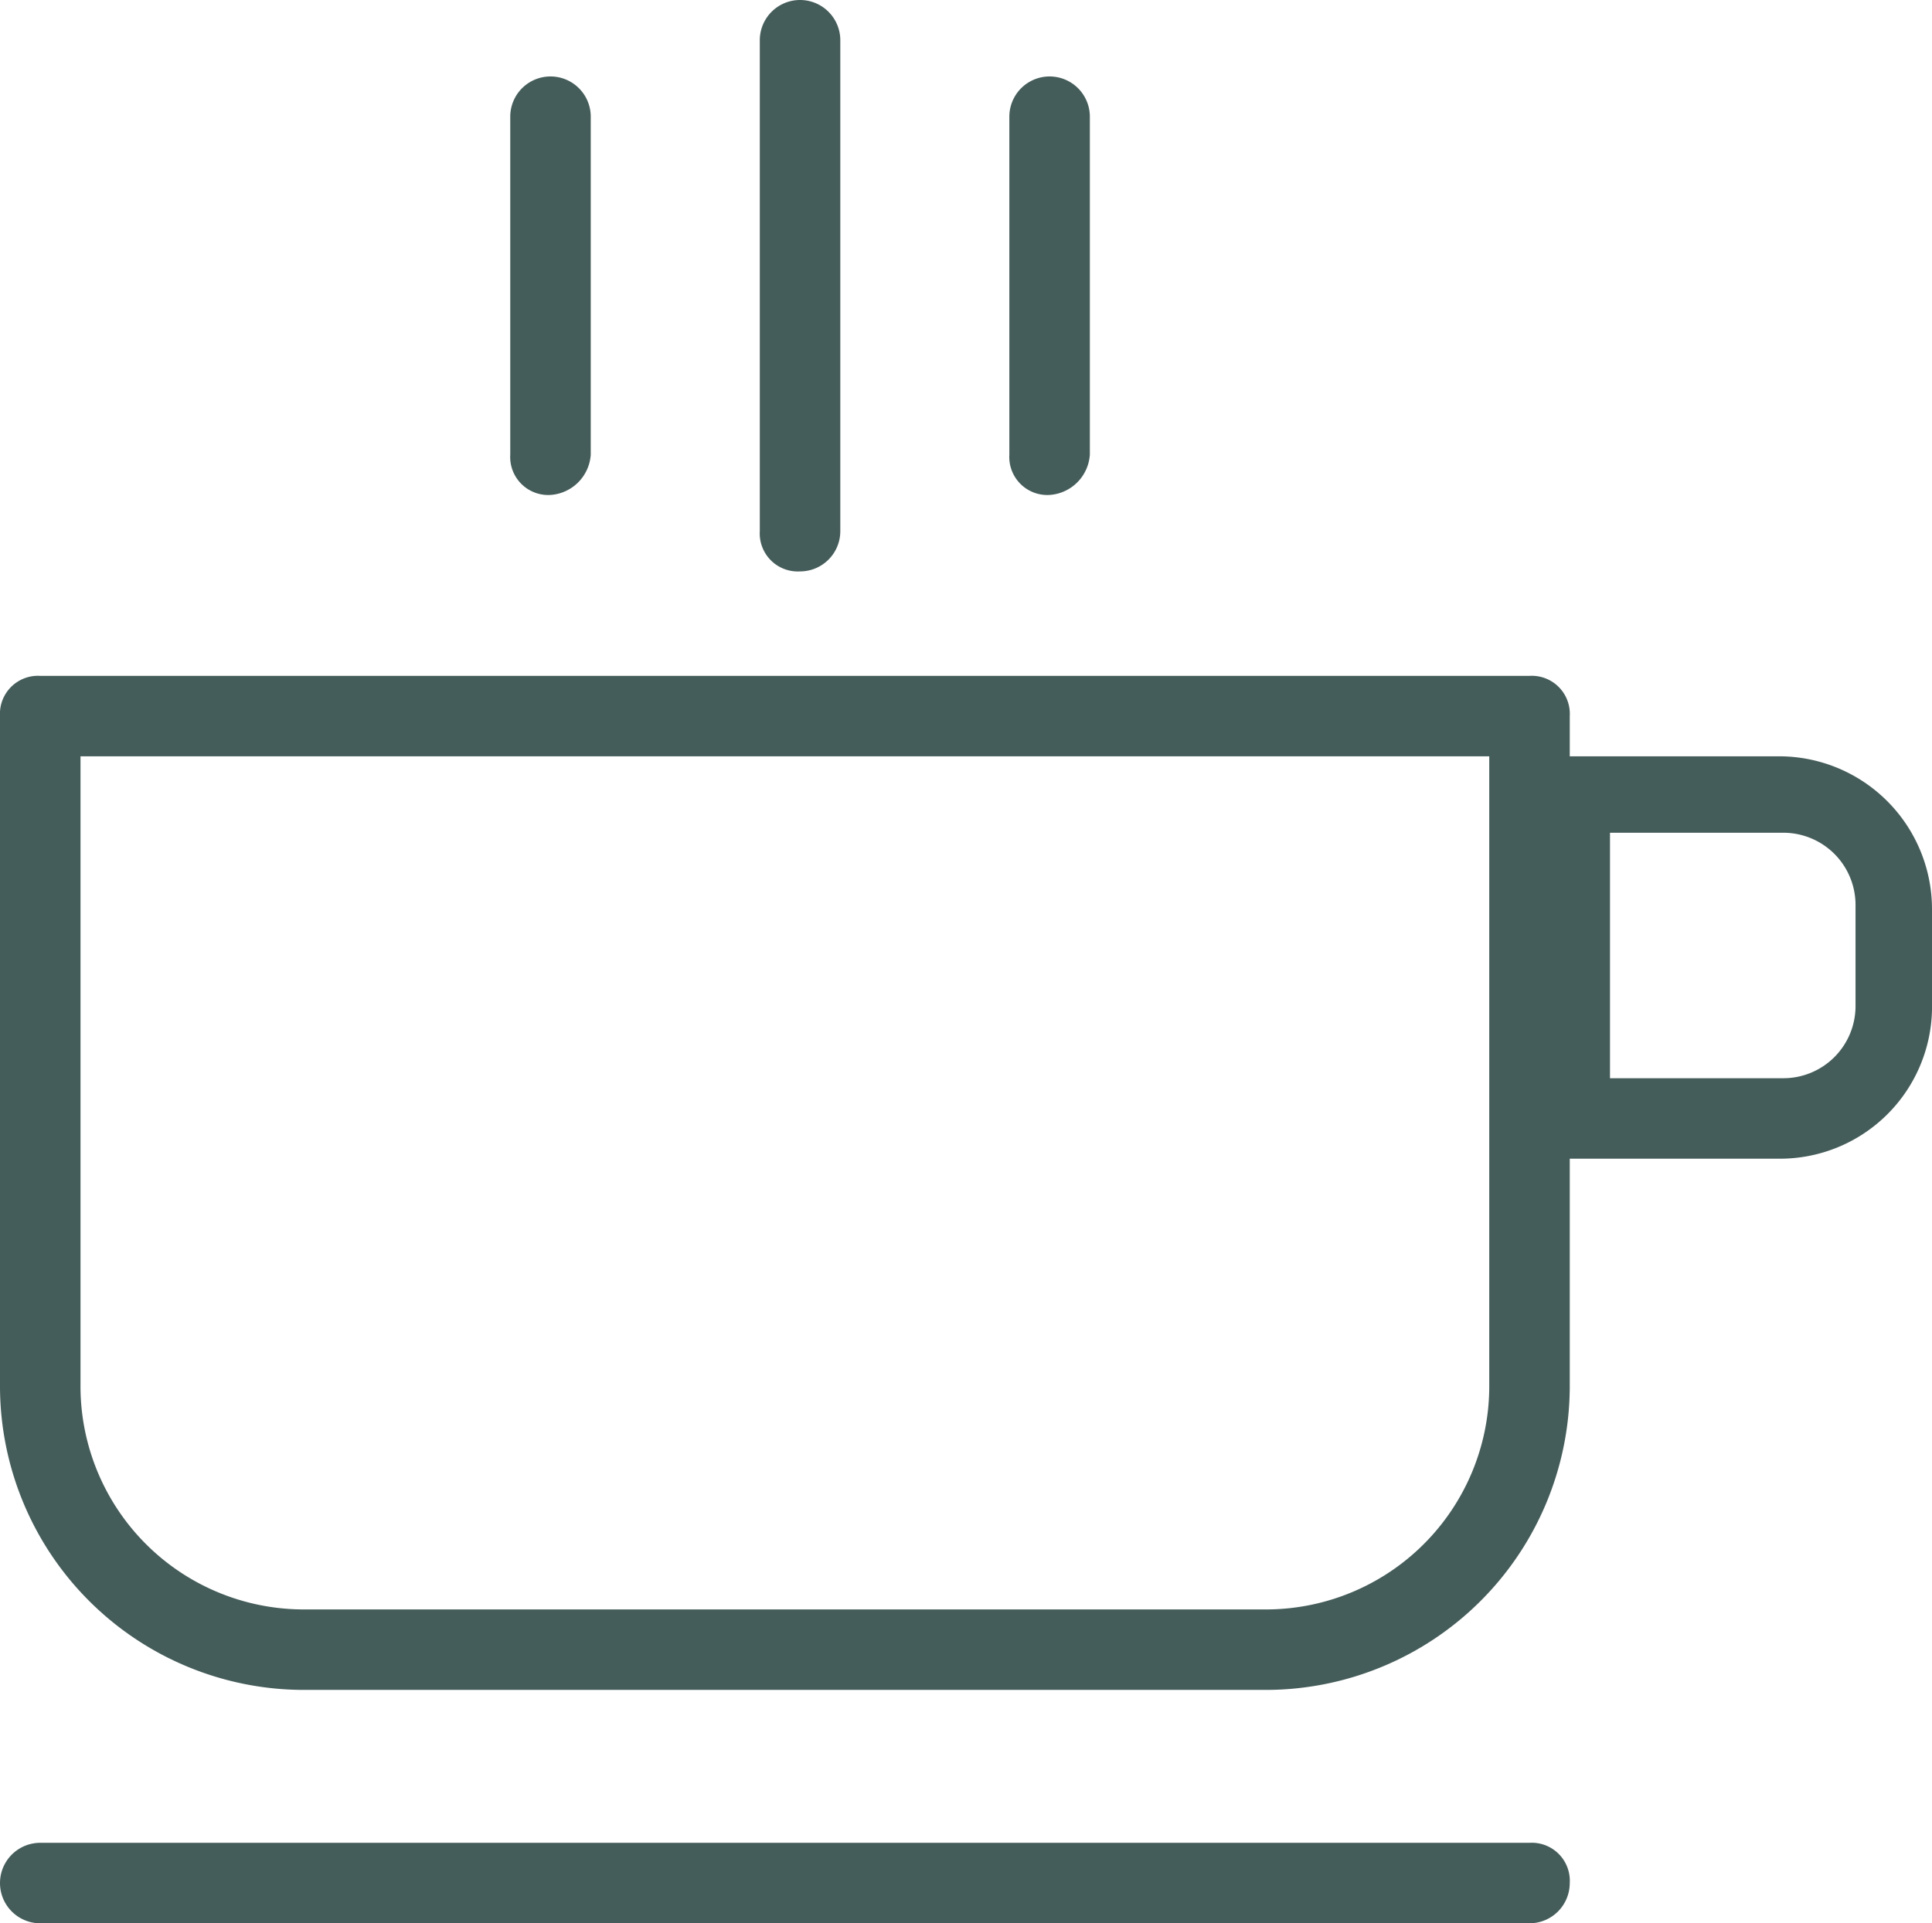 <?xml version="1.0" encoding="UTF-8"?> <svg xmlns="http://www.w3.org/2000/svg" width="48" height="47.797" viewBox="0 0 48 47.797"><g id="Complimentary_Tea_Coffee" data-name="Complimentary Tea/Coffee" transform="translate(-0.5 -0.6)"><g id="Group_833" data-name="Group 833" transform="translate(0.5 17.396)"><path id="Path_28" data-name="Path 28" d="M32,41.6H8A7.555,7.555,0,0,1,.5,34.1V17.4a.945.945,0,0,1,1-1h37a.945.945,0,0,1,1,1V34.1A7.555,7.555,0,0,1,32,41.6ZM2.5,18.4V34.1A5.549,5.549,0,0,0,8,39.6H32a5.549,5.549,0,0,0,5.5-5.5V18.4Z" transform="translate(-0.5 -16.4)" fill="#455d5a"></path></g><g id="Group_834" data-name="Group 834" transform="translate(0.5 46.396)"><path id="Path_29" data-name="Path 29" d="M38.5,47.4H1.5a1,1,0,0,1,0-2h37a.945.945,0,0,1,1,1A1,1,0,0,1,38.5,47.4Z" transform="translate(-0.5 -45.4)" fill="#455d5a"></path></g><g id="Group_835" data-name="Group 835" transform="translate(38.4 19.395)"><path id="Path_30" data-name="Path 30" d="M43.7,28.9H38.4a.945.945,0,0,1-1-1v-8a.945.945,0,0,1,1-1h5.3a3.8,3.8,0,0,1,3.8,3.8v2.5A3.778,3.778,0,0,1,43.7,28.9Zm-4.2-2h4.3a1.793,1.793,0,0,0,1.8-1.8V22.6a1.793,1.793,0,0,0-1.8-1.8H39.5Z" transform="translate(-37.4 -18.9)" fill="#455d5a"></path></g><g id="Group_839" data-name="Group 839" transform="translate(13.177 0.6)"><g id="Group_836" data-name="Group 836" transform="translate(0 1.9)"><path id="Path_31" data-name="Path 31" d="M13.8,12.9a.945.945,0,0,1-1-1V3.5a1,1,0,0,1,2,0v8.4A1.075,1.075,0,0,1,13.8,12.9Z" transform="translate(-12.8 -2.5)" fill="#455d5a"></path></g><g id="Group_837" data-name="Group 837" transform="translate(6.2)"><path id="Path_32" data-name="Path 32" d="M20,14.8a.945.945,0,0,1-1-1V1.6a1,1,0,0,1,2,0V13.8A1,1,0,0,1,20,14.8Z" transform="translate(-19 -0.6)" fill="#455d5a"></path></g><g id="Group_838" data-name="Group 838" transform="translate(12.4 1.9)"><path id="Path_33" data-name="Path 33" d="M26.2,12.9a.945.945,0,0,1-1-1V3.5a1,1,0,0,1,2,0v8.4A1.075,1.075,0,0,1,26.2,12.9Z" transform="translate(-25.2 -2.5)" fill="#455d5a"></path></g></g></g></svg> 